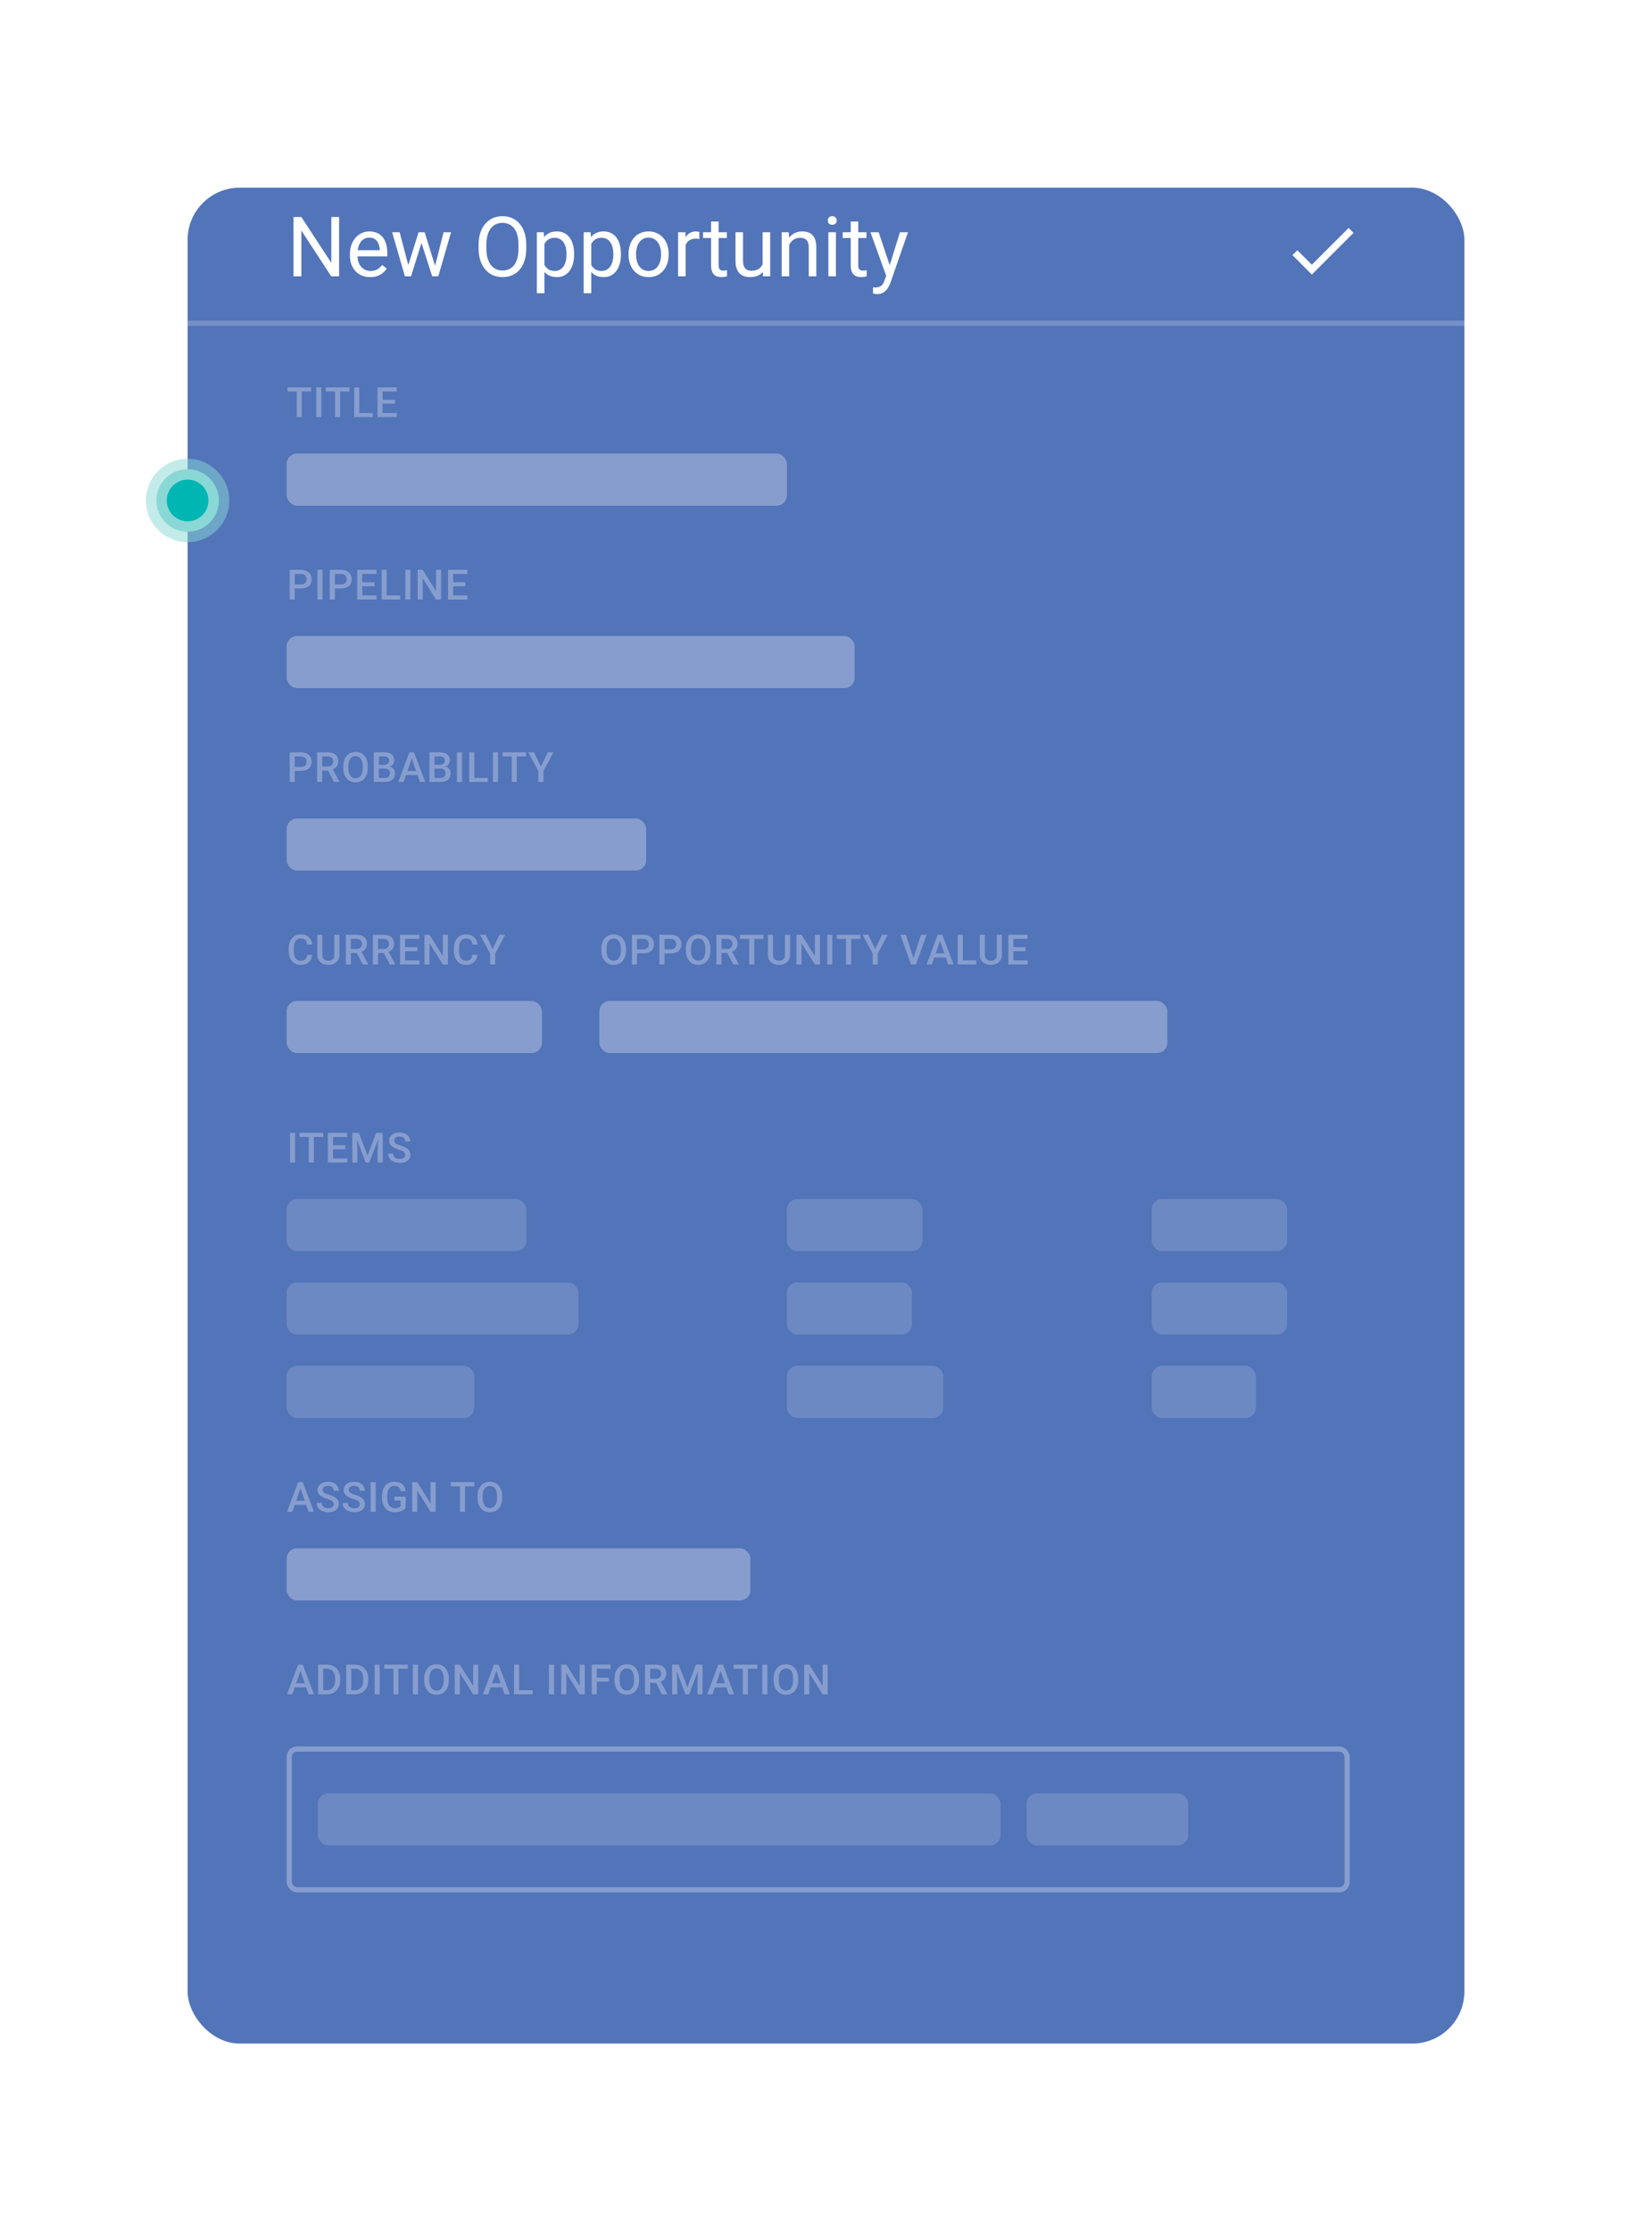 <svg width="317" height="428" viewBox="0 0 317 428" fill="none" xmlns="http://www.w3.org/2000/svg">
<g filter="url(#filter0_d_1408_168)">
<path d="M248 46C244.13 46 241 49.13 241 53C241 58.25 248 66 248 66C248 66 255 58.25 255 53C255 49.13 251.87 46 248 46ZM248 55.5C247.337 55.5 246.701 55.237 246.232 54.768C245.763 54.299 245.5 53.663 245.5 53C245.5 52.337 245.763 51.701 246.232 51.232C246.701 50.763 247.337 50.5 248 50.5C248.663 50.5 249.299 50.763 249.768 51.232C250.237 51.701 250.5 52.337 250.5 53C250.5 53.663 250.237 54.299 249.768 54.768C249.299 55.237 248.663 55.5 248 55.5Z" fill="#8493E7"/>
</g>
<g filter="url(#filter1_d_1408_168)">
<rect x="36" y="26" width="245" height="356" rx="10" fill="#5274B9"/>
</g>
<path d="M65.07 41.625V53H63.555L57.828 44.227V53H56.32V41.625H57.828L63.578 50.422V41.625H65.07ZM71.031 53.156C70.443 53.156 69.909 53.057 69.43 52.859C68.956 52.656 68.547 52.372 68.203 52.008C67.865 51.643 67.604 51.211 67.422 50.711C67.24 50.211 67.148 49.664 67.148 49.07V48.742C67.148 48.055 67.25 47.443 67.453 46.906C67.656 46.365 67.932 45.906 68.281 45.531C68.63 45.156 69.026 44.872 69.469 44.68C69.912 44.487 70.37 44.391 70.844 44.391C71.448 44.391 71.969 44.495 72.406 44.703C72.849 44.911 73.211 45.203 73.492 45.578C73.773 45.948 73.982 46.385 74.117 46.891C74.253 47.391 74.32 47.938 74.32 48.531V49.18H68.008V48H72.875V47.891C72.854 47.516 72.776 47.151 72.641 46.797C72.51 46.443 72.302 46.151 72.016 45.922C71.729 45.693 71.338 45.578 70.844 45.578C70.516 45.578 70.213 45.648 69.938 45.789C69.662 45.925 69.424 46.128 69.227 46.398C69.029 46.669 68.875 47 68.766 47.391C68.656 47.781 68.602 48.232 68.602 48.742V49.07C68.602 49.471 68.656 49.849 68.766 50.203C68.88 50.552 69.044 50.859 69.258 51.125C69.477 51.391 69.74 51.599 70.047 51.75C70.359 51.901 70.713 51.977 71.109 51.977C71.62 51.977 72.052 51.872 72.406 51.664C72.76 51.456 73.07 51.177 73.336 50.828L74.211 51.523C74.029 51.8 73.797 52.062 73.516 52.312C73.234 52.562 72.888 52.766 72.477 52.922C72.07 53.078 71.588 53.156 71.031 53.156ZM78.148 51.5L80.32 44.547H81.273L81.086 45.93L78.875 53H77.945L78.148 51.5ZM76.688 44.547L78.539 51.578L78.672 53H77.695L75.242 44.547H76.688ZM83.352 51.523L85.117 44.547H86.555L84.102 53H83.133L83.352 51.523ZM81.484 44.547L83.609 51.383L83.852 53H82.93L80.656 45.914L80.469 44.547H81.484ZM100.984 46.953V47.672C100.984 48.526 100.878 49.292 100.664 49.969C100.451 50.646 100.143 51.221 99.742 51.695C99.341 52.169 98.859 52.531 98.297 52.781C97.74 53.031 97.115 53.156 96.422 53.156C95.75 53.156 95.133 53.031 94.57 52.781C94.013 52.531 93.529 52.169 93.117 51.695C92.711 51.221 92.396 50.646 92.172 49.969C91.948 49.292 91.836 48.526 91.836 47.672V46.953C91.836 46.099 91.945 45.336 92.164 44.664C92.388 43.987 92.703 43.411 93.109 42.938C93.516 42.458 93.997 42.094 94.555 41.844C95.117 41.594 95.734 41.469 96.406 41.469C97.099 41.469 97.724 41.594 98.281 41.844C98.844 42.094 99.326 42.458 99.727 42.938C100.133 43.411 100.443 43.987 100.656 44.664C100.875 45.336 100.984 46.099 100.984 46.953ZM99.492 47.672V46.938C99.492 46.26 99.422 45.661 99.281 45.141C99.146 44.62 98.945 44.182 98.68 43.828C98.414 43.474 98.088 43.206 97.703 43.023C97.323 42.841 96.891 42.75 96.406 42.75C95.938 42.75 95.513 42.841 95.133 43.023C94.758 43.206 94.435 43.474 94.164 43.828C93.898 44.182 93.693 44.62 93.547 45.141C93.401 45.661 93.328 46.26 93.328 46.938V47.672C93.328 48.354 93.401 48.958 93.547 49.484C93.693 50.005 93.901 50.445 94.172 50.805C94.448 51.159 94.773 51.427 95.148 51.609C95.529 51.792 95.953 51.883 96.422 51.883C96.912 51.883 97.346 51.792 97.727 51.609C98.107 51.427 98.427 51.159 98.688 50.805C98.953 50.445 99.154 50.005 99.289 49.484C99.424 48.958 99.492 48.354 99.492 47.672ZM104.469 46.172V56.25H103.016V44.547H104.344L104.469 46.172ZM110.164 48.703V48.867C110.164 49.482 110.091 50.052 109.945 50.578C109.799 51.099 109.586 51.552 109.305 51.938C109.029 52.323 108.688 52.622 108.281 52.836C107.875 53.05 107.409 53.156 106.883 53.156C106.346 53.156 105.872 53.068 105.461 52.891C105.049 52.714 104.701 52.456 104.414 52.117C104.128 51.779 103.898 51.372 103.727 50.898C103.56 50.425 103.445 49.891 103.383 49.297V48.422C103.445 47.797 103.562 47.237 103.734 46.742C103.906 46.247 104.133 45.825 104.414 45.477C104.701 45.122 105.047 44.854 105.453 44.672C105.859 44.484 106.328 44.391 106.859 44.391C107.391 44.391 107.862 44.495 108.273 44.703C108.685 44.906 109.031 45.198 109.312 45.578C109.594 45.958 109.805 46.414 109.945 46.945C110.091 47.471 110.164 48.057 110.164 48.703ZM108.711 48.867V48.703C108.711 48.281 108.667 47.885 108.578 47.516C108.49 47.141 108.352 46.812 108.164 46.531C107.982 46.245 107.747 46.021 107.461 45.859C107.174 45.693 106.833 45.609 106.438 45.609C106.073 45.609 105.755 45.672 105.484 45.797C105.219 45.922 104.992 46.091 104.805 46.305C104.617 46.513 104.464 46.753 104.344 47.023C104.229 47.289 104.143 47.565 104.086 47.852V49.875C104.19 50.24 104.336 50.583 104.523 50.906C104.711 51.224 104.961 51.482 105.273 51.68C105.586 51.872 105.979 51.969 106.453 51.969C106.844 51.969 107.18 51.888 107.461 51.727C107.747 51.56 107.982 51.333 108.164 51.047C108.352 50.76 108.49 50.432 108.578 50.062C108.667 49.688 108.711 49.289 108.711 48.867ZM113.453 46.172V56.25H112V44.547H113.328L113.453 46.172ZM119.148 48.703V48.867C119.148 49.482 119.076 50.052 118.93 50.578C118.784 51.099 118.57 51.552 118.289 51.938C118.013 52.323 117.672 52.622 117.266 52.836C116.859 53.05 116.393 53.156 115.867 53.156C115.331 53.156 114.857 53.068 114.445 52.891C114.034 52.714 113.685 52.456 113.398 52.117C113.112 51.779 112.883 51.372 112.711 50.898C112.544 50.425 112.43 49.891 112.367 49.297V48.422C112.43 47.797 112.547 47.237 112.719 46.742C112.891 46.247 113.117 45.825 113.398 45.477C113.685 45.122 114.031 44.854 114.438 44.672C114.844 44.484 115.312 44.391 115.844 44.391C116.375 44.391 116.846 44.495 117.258 44.703C117.669 44.906 118.016 45.198 118.297 45.578C118.578 45.958 118.789 46.414 118.93 46.945C119.076 47.471 119.148 48.057 119.148 48.703ZM117.695 48.867V48.703C117.695 48.281 117.651 47.885 117.562 47.516C117.474 47.141 117.336 46.812 117.148 46.531C116.966 46.245 116.732 46.021 116.445 45.859C116.159 45.693 115.818 45.609 115.422 45.609C115.057 45.609 114.74 45.672 114.469 45.797C114.203 45.922 113.977 46.091 113.789 46.305C113.602 46.513 113.448 46.753 113.328 47.023C113.214 47.289 113.128 47.565 113.07 47.852V49.875C113.174 50.24 113.32 50.583 113.508 50.906C113.695 51.224 113.945 51.482 114.258 51.68C114.57 51.872 114.964 51.969 115.438 51.969C115.828 51.969 116.164 51.888 116.445 51.727C116.732 51.56 116.966 51.333 117.148 51.047C117.336 50.76 117.474 50.432 117.562 50.062C117.651 49.688 117.695 49.289 117.695 48.867ZM120.609 48.867V48.688C120.609 48.078 120.698 47.513 120.875 46.992C121.052 46.466 121.307 46.01 121.641 45.625C121.974 45.234 122.378 44.932 122.852 44.719C123.326 44.5 123.857 44.391 124.445 44.391C125.039 44.391 125.573 44.5 126.047 44.719C126.526 44.932 126.932 45.234 127.266 45.625C127.604 46.01 127.862 46.466 128.039 46.992C128.216 47.513 128.305 48.078 128.305 48.688V48.867C128.305 49.477 128.216 50.042 128.039 50.562C127.862 51.083 127.604 51.539 127.266 51.93C126.932 52.315 126.529 52.617 126.055 52.836C125.586 53.05 125.055 53.156 124.461 53.156C123.867 53.156 123.333 53.05 122.859 52.836C122.385 52.617 121.979 52.315 121.641 51.93C121.307 51.539 121.052 51.083 120.875 50.562C120.698 50.042 120.609 49.477 120.609 48.867ZM122.055 48.688V48.867C122.055 49.289 122.104 49.688 122.203 50.062C122.302 50.432 122.451 50.76 122.648 51.047C122.852 51.333 123.104 51.56 123.406 51.727C123.708 51.888 124.06 51.969 124.461 51.969C124.857 51.969 125.203 51.888 125.5 51.727C125.802 51.56 126.052 51.333 126.25 51.047C126.448 50.76 126.596 50.432 126.695 50.062C126.799 49.688 126.852 49.289 126.852 48.867V48.688C126.852 48.271 126.799 47.878 126.695 47.508C126.596 47.133 126.445 46.802 126.242 46.516C126.044 46.224 125.794 45.995 125.492 45.828C125.195 45.661 124.846 45.578 124.445 45.578C124.049 45.578 123.701 45.661 123.398 45.828C123.102 45.995 122.852 46.224 122.648 46.516C122.451 46.802 122.302 47.133 122.203 47.508C122.104 47.878 122.055 48.271 122.055 48.688ZM131.562 45.875V53H130.117V44.547H131.523L131.562 45.875ZM134.203 44.5L134.195 45.844C134.076 45.818 133.961 45.802 133.852 45.797C133.747 45.786 133.628 45.781 133.492 45.781C133.159 45.781 132.865 45.833 132.609 45.938C132.354 46.042 132.138 46.188 131.961 46.375C131.784 46.562 131.643 46.786 131.539 47.047C131.44 47.302 131.375 47.583 131.344 47.891L130.938 48.125C130.938 47.615 130.987 47.135 131.086 46.688C131.19 46.24 131.349 45.844 131.562 45.5C131.776 45.151 132.047 44.88 132.375 44.688C132.708 44.49 133.104 44.391 133.562 44.391C133.667 44.391 133.786 44.404 133.922 44.43C134.057 44.45 134.151 44.474 134.203 44.5ZM139.469 44.547V45.656H134.898V44.547H139.469ZM136.445 42.492H137.891V50.906C137.891 51.193 137.935 51.409 138.023 51.555C138.112 51.7 138.227 51.797 138.367 51.844C138.508 51.891 138.659 51.914 138.82 51.914C138.94 51.914 139.065 51.904 139.195 51.883C139.331 51.857 139.432 51.836 139.5 51.82L139.508 53C139.393 53.036 139.242 53.07 139.055 53.102C138.872 53.138 138.651 53.156 138.391 53.156C138.036 53.156 137.711 53.086 137.414 52.945C137.117 52.805 136.88 52.57 136.703 52.242C136.531 51.909 136.445 51.461 136.445 50.898V42.492ZM146.336 51.047V44.547H147.789V53H146.406L146.336 51.047ZM146.609 49.266L147.211 49.25C147.211 49.812 147.151 50.333 147.031 50.812C146.917 51.286 146.729 51.698 146.469 52.047C146.208 52.396 145.867 52.669 145.445 52.867C145.023 53.06 144.51 53.156 143.906 53.156C143.495 53.156 143.117 53.096 142.773 52.977C142.435 52.857 142.143 52.672 141.898 52.422C141.654 52.172 141.464 51.846 141.328 51.445C141.198 51.044 141.133 50.562 141.133 50V44.547H142.578V50.016C142.578 50.396 142.62 50.711 142.703 50.961C142.792 51.206 142.909 51.401 143.055 51.547C143.206 51.688 143.372 51.786 143.555 51.844C143.742 51.901 143.935 51.93 144.133 51.93C144.747 51.93 145.234 51.812 145.594 51.578C145.953 51.339 146.211 51.018 146.367 50.617C146.529 50.211 146.609 49.76 146.609 49.266ZM151.438 46.352V53H149.992V44.547H151.359L151.438 46.352ZM151.094 48.453L150.492 48.43C150.497 47.852 150.583 47.318 150.75 46.828C150.917 46.333 151.151 45.904 151.453 45.539C151.755 45.175 152.115 44.893 152.531 44.695C152.953 44.492 153.419 44.391 153.93 44.391C154.346 44.391 154.721 44.448 155.055 44.562C155.388 44.672 155.672 44.849 155.906 45.094C156.146 45.339 156.328 45.656 156.453 46.047C156.578 46.432 156.641 46.904 156.641 47.461V53H155.188V47.445C155.188 47.003 155.122 46.648 154.992 46.383C154.862 46.112 154.672 45.917 154.422 45.797C154.172 45.672 153.865 45.609 153.5 45.609C153.141 45.609 152.812 45.685 152.516 45.836C152.224 45.987 151.971 46.195 151.758 46.461C151.549 46.727 151.385 47.031 151.266 47.375C151.151 47.714 151.094 48.073 151.094 48.453ZM160.406 44.547V53H158.953V44.547H160.406ZM158.844 42.305C158.844 42.07 158.914 41.872 159.055 41.711C159.201 41.55 159.414 41.469 159.695 41.469C159.971 41.469 160.182 41.55 160.328 41.711C160.479 41.872 160.555 42.07 160.555 42.305C160.555 42.529 160.479 42.721 160.328 42.883C160.182 43.039 159.971 43.117 159.695 43.117C159.414 43.117 159.201 43.039 159.055 42.883C158.914 42.721 158.844 42.529 158.844 42.305ZM166.266 44.547V45.656H161.695V44.547H166.266ZM163.242 42.492H164.688V50.906C164.688 51.193 164.732 51.409 164.82 51.555C164.909 51.7 165.023 51.797 165.164 51.844C165.305 51.891 165.456 51.914 165.617 51.914C165.737 51.914 165.862 51.904 165.992 51.883C166.128 51.857 166.229 51.836 166.297 51.82L166.305 53C166.19 53.036 166.039 53.07 165.852 53.102C165.669 53.138 165.448 53.156 165.188 53.156C164.833 53.156 164.508 53.086 164.211 52.945C163.914 52.805 163.677 52.57 163.5 52.242C163.328 51.909 163.242 51.461 163.242 50.898V42.492ZM170.336 52.125L172.688 44.547H174.234L170.844 54.305C170.766 54.513 170.661 54.737 170.531 54.977C170.406 55.221 170.245 55.453 170.047 55.672C169.849 55.891 169.609 56.068 169.328 56.203C169.052 56.344 168.721 56.414 168.336 56.414C168.221 56.414 168.076 56.398 167.898 56.367C167.721 56.336 167.596 56.31 167.523 56.289L167.516 55.117C167.557 55.122 167.622 55.128 167.711 55.133C167.805 55.143 167.87 55.148 167.906 55.148C168.234 55.148 168.513 55.104 168.742 55.016C168.971 54.932 169.164 54.789 169.32 54.586C169.482 54.388 169.62 54.115 169.734 53.766L170.336 52.125ZM168.609 44.547L170.805 51.109L171.18 52.633L170.141 53.164L167.031 44.547H168.609Z" fill="white"/>
<path d="M36 62L281 62" stroke="white" stroke-opacity="0.2"/>
<path d="M57.918 74.312V80H56.945V74.312H57.918ZM59.703 74.312V75.094H55.176V74.312H59.703ZM61.66 74.312V80H60.679V74.312H61.66ZM65.261 74.312V80H64.289V74.312H65.261ZM67.047 74.312V75.094H62.519V74.312H67.047ZM71.519 79.223V80H68.664V79.223H71.519ZM68.937 74.312V80H67.957V74.312H68.937ZM76.159 79.223V80H73.14V79.223H76.159ZM73.417 74.312V80H72.437V74.312H73.417ZM75.765 76.688V77.453H73.14V76.688H75.765ZM76.14 74.312V75.094H73.14V74.312H76.14Z" fill="white" fill-opacity="0.3"/>
<rect x="55" y="87" width="96" height="10" rx="2" fill="white" fill-opacity="0.3"/>
<path d="M57.738 112.879H56.258V112.102H57.738C57.996 112.102 58.204 112.06 58.363 111.977C58.522 111.893 58.638 111.779 58.711 111.633C58.786 111.484 58.824 111.315 58.824 111.125C58.824 110.945 58.786 110.777 58.711 110.621C58.638 110.462 58.522 110.335 58.363 110.238C58.204 110.142 57.996 110.094 57.738 110.094H56.559V115H55.578V109.312H57.738C58.178 109.312 58.552 109.391 58.859 109.547C59.169 109.701 59.405 109.914 59.566 110.188C59.728 110.458 59.809 110.768 59.809 111.117C59.809 111.484 59.728 111.799 59.566 112.062C59.405 112.326 59.169 112.527 58.859 112.668C58.552 112.809 58.178 112.879 57.738 112.879ZM61.894 109.312V115H60.914V109.312H61.894ZM65.433 112.879H63.953V112.102H65.433C65.691 112.102 65.899 112.06 66.058 111.977C66.217 111.893 66.333 111.779 66.406 111.633C66.481 111.484 66.519 111.315 66.519 111.125C66.519 110.945 66.481 110.777 66.406 110.621C66.333 110.462 66.217 110.335 66.058 110.238C65.899 110.142 65.691 110.094 65.433 110.094H64.254V115H63.273V109.312H65.433C65.873 109.312 66.247 109.391 66.554 109.547C66.864 109.701 67.1 109.914 67.261 110.188C67.423 110.458 67.504 110.768 67.504 111.117C67.504 111.484 67.423 111.799 67.261 112.062C67.1 112.326 66.864 112.527 66.554 112.668C66.247 112.809 65.873 112.879 65.433 112.879ZM72.265 114.223V115H69.246V114.223H72.265ZM69.523 109.312V115H68.543V109.312H69.523ZM71.871 111.688V112.453H69.246V111.688H71.871ZM72.246 109.312V110.094H69.246V109.312H72.246ZM76.788 114.223V115H73.933V114.223H76.788ZM74.206 109.312V115H73.226V109.312H74.206ZM78.753 109.312V115H77.773V109.312H78.753ZM84.644 109.312V115H83.663L81.112 110.926V115H80.132V109.312H81.112L83.671 113.395V109.312H84.644ZM89.694 114.223V115H86.675V114.223H89.694ZM86.952 109.312V115H85.972V109.312H86.952ZM89.3 111.688V112.453H86.675V111.688H89.3ZM89.675 109.312V110.094H86.675V109.312H89.675Z" fill="white" fill-opacity="0.3"/>
<rect x="55" y="122" width="109" height="10" rx="2" fill="white" fill-opacity="0.3"/>
<path d="M57.738 147.879H56.258V147.102H57.738C57.996 147.102 58.204 147.06 58.363 146.977C58.522 146.893 58.638 146.779 58.711 146.633C58.786 146.484 58.824 146.315 58.824 146.125C58.824 145.945 58.786 145.777 58.711 145.621C58.638 145.462 58.522 145.335 58.363 145.238C58.204 145.142 57.996 145.094 57.738 145.094H56.559V150H55.578V144.312H57.738C58.178 144.312 58.552 144.391 58.859 144.547C59.169 144.701 59.405 144.914 59.566 145.188C59.728 145.458 59.809 145.768 59.809 146.117C59.809 146.484 59.728 146.799 59.566 147.062C59.405 147.326 59.169 147.527 58.859 147.668C58.552 147.809 58.178 147.879 57.738 147.879ZM60.847 144.312H62.859C63.291 144.312 63.66 144.378 63.965 144.508C64.269 144.638 64.502 144.831 64.664 145.086C64.828 145.339 64.91 145.651 64.91 146.023C64.91 146.307 64.858 146.557 64.754 146.773C64.65 146.99 64.502 147.172 64.312 147.32C64.122 147.466 63.896 147.579 63.633 147.66L63.336 147.805H61.527L61.519 147.027H62.875C63.109 147.027 63.304 146.986 63.461 146.902C63.617 146.819 63.734 146.706 63.812 146.562C63.893 146.417 63.933 146.253 63.933 146.07C63.933 145.872 63.894 145.701 63.816 145.555C63.741 145.406 63.623 145.293 63.465 145.215C63.306 145.134 63.104 145.094 62.859 145.094H61.828V150H60.847V144.312ZM64.094 150L62.758 147.445L63.785 147.441L65.141 149.949V150H64.094ZM70.582 147V147.312C70.582 147.742 70.526 148.128 70.414 148.469C70.302 148.81 70.142 149.1 69.933 149.34C69.728 149.579 69.48 149.763 69.191 149.891C68.902 150.016 68.582 150.078 68.23 150.078C67.881 150.078 67.562 150.016 67.273 149.891C66.987 149.763 66.738 149.579 66.527 149.34C66.316 149.1 66.152 148.81 66.035 148.469C65.92 148.128 65.863 147.742 65.863 147.312V147C65.863 146.57 65.92 146.186 66.035 145.848C66.149 145.507 66.311 145.216 66.519 144.977C66.73 144.734 66.979 144.551 67.265 144.426C67.554 144.298 67.873 144.234 68.222 144.234C68.574 144.234 68.894 144.298 69.183 144.426C69.472 144.551 69.721 144.734 69.929 144.977C70.138 145.216 70.298 145.507 70.41 145.848C70.524 146.186 70.582 146.57 70.582 147ZM69.601 147.312V146.992C69.601 146.674 69.57 146.395 69.507 146.152C69.448 145.908 69.358 145.703 69.238 145.539C69.121 145.372 68.976 145.247 68.804 145.164C68.632 145.078 68.439 145.035 68.222 145.035C68.006 145.035 67.814 145.078 67.644 145.164C67.475 145.247 67.33 145.372 67.211 145.539C67.093 145.703 67.004 145.908 66.941 146.152C66.879 146.395 66.847 146.674 66.847 146.992V147.312C66.847 147.63 66.879 147.911 66.941 148.156C67.004 148.401 67.095 148.608 67.215 148.777C67.337 148.944 67.483 149.07 67.652 149.156C67.821 149.24 68.014 149.281 68.23 149.281C68.449 149.281 68.643 149.24 68.812 149.156C68.981 149.07 69.125 148.944 69.242 148.777C69.359 148.608 69.448 148.401 69.507 148.156C69.57 147.911 69.601 147.63 69.601 147.312ZM73.855 147.43H72.406L72.398 146.715H73.664C73.877 146.715 74.058 146.684 74.207 146.621C74.358 146.556 74.472 146.464 74.55 146.344C74.628 146.221 74.668 146.074 74.668 145.902C74.668 145.712 74.631 145.557 74.558 145.438C74.485 145.318 74.373 145.23 74.222 145.176C74.074 145.121 73.884 145.094 73.652 145.094H72.703V150H71.722V144.312H73.652C73.964 144.312 74.243 144.342 74.488 144.402C74.735 144.462 74.945 144.556 75.117 144.684C75.291 144.809 75.423 144.967 75.511 145.16C75.602 145.353 75.648 145.582 75.648 145.848C75.648 146.082 75.592 146.297 75.48 146.492C75.368 146.685 75.203 146.842 74.984 146.965C74.765 147.087 74.493 147.16 74.168 147.184L73.855 147.43ZM73.812 150H72.097L72.539 149.223H73.812C74.033 149.223 74.218 149.186 74.367 149.113C74.515 149.038 74.626 148.935 74.699 148.805C74.774 148.672 74.812 148.517 74.812 148.34C74.812 148.155 74.779 147.995 74.714 147.859C74.649 147.721 74.546 147.616 74.406 147.543C74.265 147.467 74.082 147.43 73.855 147.43H72.753L72.761 146.715H74.195L74.418 146.984C74.73 146.995 74.987 147.064 75.187 147.191C75.39 147.319 75.541 147.484 75.64 147.688C75.739 147.891 75.789 148.109 75.789 148.344C75.789 148.706 75.709 149.009 75.55 149.254C75.394 149.499 75.169 149.685 74.874 149.812C74.58 149.938 74.226 150 73.812 150ZM79.152 145.07L77.453 150H76.425L78.566 144.312H79.222L79.152 145.07ZM80.574 150L78.871 145.07L78.796 144.312H79.456L81.605 150H80.574ZM80.492 147.891V148.668H77.398V147.891H80.492ZM84.534 147.43H83.085L83.077 146.715H84.343C84.556 146.715 84.737 146.684 84.886 146.621C85.037 146.556 85.152 146.464 85.23 146.344C85.308 146.221 85.347 146.074 85.347 145.902C85.347 145.712 85.31 145.557 85.237 145.438C85.165 145.318 85.053 145.23 84.902 145.176C84.753 145.121 84.563 145.094 84.331 145.094H83.382V150H82.402V144.312H84.331C84.644 144.312 84.922 144.342 85.167 144.402C85.415 144.462 85.624 144.556 85.796 144.684C85.971 144.809 86.102 144.967 86.191 145.16C86.282 145.353 86.327 145.582 86.327 145.848C86.327 146.082 86.271 146.297 86.159 146.492C86.047 146.685 85.882 146.842 85.663 146.965C85.445 147.087 85.172 147.16 84.847 147.184L84.534 147.43ZM84.491 150H82.777L83.218 149.223H84.491C84.713 149.223 84.898 149.186 85.046 149.113C85.195 149.038 85.305 148.935 85.378 148.805C85.454 148.672 85.491 148.517 85.491 148.34C85.491 148.155 85.459 147.995 85.394 147.859C85.329 147.721 85.226 147.616 85.085 147.543C84.945 147.467 84.761 147.43 84.534 147.43H83.433L83.441 146.715H84.874L85.097 146.984C85.409 146.995 85.666 147.064 85.866 147.191C86.07 147.319 86.221 147.484 86.32 147.688C86.418 147.891 86.468 148.109 86.468 148.344C86.468 148.706 86.388 149.009 86.23 149.254C86.073 149.499 85.848 149.685 85.554 149.812C85.26 149.938 84.906 150 84.491 150ZM88.663 144.312V150H87.683V144.312H88.663ZM93.604 149.223V150H90.749V149.223H93.604ZM91.022 144.312V150H90.042V144.312H91.022ZM95.569 144.312V150H94.589V144.312H95.569ZM99.171 144.312V150H98.198V144.312H99.171ZM100.956 144.312V145.094H96.428V144.312H100.956ZM102.471 144.312L103.791 147.027L105.112 144.312H106.198L104.284 147.906V150H103.295V147.906L101.381 144.312H102.471Z" fill="white" fill-opacity="0.3"/>
<rect x="55" y="157" width="69" height="10" rx="2" fill="white" fill-opacity="0.3"/>
<path d="M57.793 285.07L56.094 290H55.066L57.207 284.312H57.863L57.793 285.07ZM59.215 290L57.512 285.07L57.438 284.312H58.098L60.246 290H59.215ZM59.133 287.891V288.668H56.039V287.891H59.133ZM64.035 288.535C64.035 288.418 64.017 288.314 63.98 288.223C63.947 288.132 63.885 288.048 63.797 287.973C63.708 287.897 63.583 287.824 63.422 287.754C63.263 287.681 63.06 287.607 62.812 287.531C62.541 287.448 62.291 287.355 62.062 287.254C61.836 287.15 61.638 287.03 61.469 286.895C61.299 286.757 61.168 286.599 61.074 286.422C60.98 286.242 60.933 286.035 60.933 285.801C60.933 285.569 60.982 285.358 61.078 285.168C61.177 284.978 61.316 284.814 61.496 284.676C61.678 284.535 61.893 284.427 62.141 284.352C62.388 284.273 62.661 284.234 62.961 284.234C63.383 284.234 63.746 284.312 64.051 284.469C64.358 284.625 64.594 284.835 64.758 285.098C64.924 285.361 65.008 285.651 65.008 285.969H64.035C64.035 285.781 63.995 285.616 63.914 285.473C63.836 285.327 63.716 285.212 63.554 285.129C63.396 285.046 63.194 285.004 62.949 285.004C62.717 285.004 62.525 285.039 62.371 285.109C62.217 285.18 62.103 285.275 62.027 285.395C61.952 285.514 61.914 285.65 61.914 285.801C61.914 285.908 61.939 286.005 61.988 286.094C62.038 286.18 62.113 286.26 62.215 286.336C62.316 286.409 62.444 286.478 62.597 286.543C62.751 286.608 62.932 286.671 63.141 286.73C63.456 286.824 63.73 286.928 63.965 287.043C64.199 287.155 64.394 287.283 64.551 287.426C64.707 287.569 64.824 287.732 64.902 287.914C64.98 288.094 65.019 288.298 65.019 288.527C65.019 288.767 64.971 288.983 64.875 289.176C64.778 289.366 64.641 289.529 64.461 289.664C64.284 289.797 64.07 289.9 63.82 289.973C63.573 290.043 63.297 290.078 62.992 290.078C62.719 290.078 62.449 290.042 62.183 289.969C61.92 289.896 61.681 289.785 61.465 289.637C61.248 289.486 61.077 289.298 60.949 289.074C60.822 288.848 60.758 288.583 60.758 288.281H61.738C61.738 288.466 61.769 288.624 61.832 288.754C61.897 288.884 61.987 288.991 62.101 289.074C62.216 289.155 62.349 289.215 62.5 289.254C62.654 289.293 62.818 289.312 62.992 289.312C63.221 289.312 63.413 289.28 63.566 289.215C63.722 289.15 63.84 289.059 63.918 288.941C63.996 288.824 64.035 288.689 64.035 288.535ZM69.039 288.535C69.039 288.418 69.02 288.314 68.984 288.223C68.95 288.132 68.889 288.048 68.8 287.973C68.712 287.897 68.587 287.824 68.425 287.754C68.267 287.681 68.064 287.607 67.816 287.531C67.545 287.448 67.295 287.355 67.066 287.254C66.84 287.15 66.642 287.03 66.472 286.895C66.303 286.757 66.172 286.599 66.078 286.422C65.984 286.242 65.937 286.035 65.937 285.801C65.937 285.569 65.985 285.358 66.082 285.168C66.181 284.978 66.32 284.814 66.5 284.676C66.682 284.535 66.897 284.427 67.144 284.352C67.392 284.273 67.665 284.234 67.965 284.234C68.386 284.234 68.75 284.312 69.054 284.469C69.362 284.625 69.597 284.835 69.761 285.098C69.928 285.361 70.011 285.651 70.011 285.969H69.039C69.039 285.781 68.998 285.616 68.918 285.473C68.84 285.327 68.72 285.212 68.558 285.129C68.399 285.046 68.198 285.004 67.953 285.004C67.721 285.004 67.528 285.039 67.375 285.109C67.221 285.18 67.106 285.275 67.031 285.395C66.955 285.514 66.918 285.65 66.918 285.801C66.918 285.908 66.942 286.005 66.992 286.094C67.041 286.18 67.117 286.26 67.218 286.336C67.32 286.409 67.448 286.478 67.601 286.543C67.755 286.608 67.936 286.671 68.144 286.73C68.459 286.824 68.734 286.928 68.968 287.043C69.203 287.155 69.398 287.283 69.554 287.426C69.711 287.569 69.828 287.732 69.906 287.914C69.984 288.094 70.023 288.298 70.023 288.527C70.023 288.767 69.975 288.983 69.879 289.176C69.782 289.366 69.644 289.529 69.465 289.664C69.287 289.797 69.074 289.9 68.824 289.973C68.576 290.043 68.3 290.078 67.996 290.078C67.722 290.078 67.453 290.042 67.187 289.969C66.924 289.896 66.685 289.785 66.468 289.637C66.252 289.486 66.08 289.298 65.953 289.074C65.825 288.848 65.761 288.583 65.761 288.281H66.742C66.742 288.466 66.773 288.624 66.836 288.754C66.901 288.884 66.991 288.991 67.105 289.074C67.22 289.155 67.353 289.215 67.504 289.254C67.657 289.293 67.821 289.312 67.996 289.312C68.225 289.312 68.416 289.28 68.57 289.215C68.726 289.15 68.843 289.059 68.922 288.941C69 288.824 69.039 288.689 69.039 288.535ZM72.097 284.312V290H71.117V284.312H72.097ZM77.843 287.094V289.266C77.762 289.372 77.636 289.49 77.464 289.617C77.295 289.742 77.07 289.85 76.788 289.941C76.507 290.033 76.157 290.078 75.738 290.078C75.381 290.078 75.054 290.018 74.757 289.898C74.46 289.776 74.204 289.598 73.988 289.363C73.774 289.129 73.609 288.844 73.492 288.508C73.374 288.169 73.316 287.784 73.316 287.352V286.957C73.316 286.527 73.369 286.145 73.476 285.809C73.585 285.47 73.742 285.184 73.945 284.949C74.148 284.715 74.393 284.538 74.679 284.418C74.968 284.296 75.295 284.234 75.659 284.234C76.126 284.234 76.511 284.312 76.816 284.469C77.123 284.622 77.36 284.836 77.527 285.109C77.693 285.383 77.799 285.695 77.843 286.047H76.882C76.851 285.849 76.79 285.672 76.699 285.516C76.61 285.359 76.482 285.237 76.316 285.148C76.152 285.057 75.938 285.012 75.675 285.012C75.449 285.012 75.249 285.055 75.078 285.141C74.906 285.227 74.762 285.353 74.648 285.52C74.536 285.686 74.451 285.889 74.394 286.129C74.337 286.368 74.308 286.642 74.308 286.949V287.352C74.308 287.664 74.341 287.941 74.406 288.184C74.473 288.426 74.57 288.63 74.695 288.797C74.822 288.964 74.977 289.09 75.159 289.176C75.342 289.259 75.548 289.301 75.777 289.301C76.001 289.301 76.184 289.283 76.328 289.246C76.471 289.207 76.584 289.161 76.667 289.109C76.753 289.055 76.82 289.003 76.867 288.953V287.824H75.683V287.094H77.843ZM83.601 284.312V290H82.62L80.07 285.926V290H79.089V284.312H80.07L82.628 288.395V284.312H83.601ZM89.233 284.312V290H88.261V284.312H89.233ZM91.018 284.312V285.094H86.491V284.312H91.018ZM96.354 287V287.312C96.354 287.742 96.298 288.128 96.186 288.469C96.074 288.81 95.914 289.1 95.706 289.34C95.5 289.579 95.253 289.763 94.964 289.891C94.674 290.016 94.354 290.078 94.003 290.078C93.654 290.078 93.335 290.016 93.046 289.891C92.759 289.763 92.51 289.579 92.299 289.34C92.089 289.1 91.924 288.81 91.807 288.469C91.693 288.128 91.635 287.742 91.635 287.312V287C91.635 286.57 91.693 286.186 91.807 285.848C91.922 285.507 92.083 285.216 92.292 284.977C92.503 284.734 92.751 284.551 93.038 284.426C93.327 284.298 93.646 284.234 93.995 284.234C94.346 284.234 94.667 284.298 94.956 284.426C95.245 284.551 95.493 284.734 95.702 284.977C95.91 285.216 96.07 285.507 96.182 285.848C96.297 286.186 96.354 286.57 96.354 287ZM95.374 287.312V286.992C95.374 286.674 95.343 286.395 95.28 286.152C95.22 285.908 95.13 285.703 95.01 285.539C94.893 285.372 94.749 285.247 94.577 285.164C94.405 285.078 94.211 285.035 93.995 285.035C93.779 285.035 93.586 285.078 93.417 285.164C93.247 285.247 93.103 285.372 92.983 285.539C92.866 285.703 92.776 285.908 92.714 286.152C92.651 286.395 92.62 286.674 92.62 286.992V287.312C92.62 287.63 92.651 287.911 92.714 288.156C92.776 288.401 92.867 288.608 92.987 288.777C93.109 288.944 93.255 289.07 93.424 289.156C93.594 289.24 93.787 289.281 94.003 289.281C94.221 289.281 94.415 289.24 94.585 289.156C94.754 289.07 94.897 288.944 95.014 288.777C95.132 288.608 95.22 288.401 95.28 288.156C95.343 287.911 95.374 287.63 95.374 287.312Z" fill="white" fill-opacity="0.3"/>
<rect x="55" y="297" width="89" height="10" rx="2" fill="white" fill-opacity="0.3"/>
<path d="M58.938 183.148H59.914C59.883 183.521 59.779 183.853 59.602 184.145C59.425 184.434 59.176 184.661 58.855 184.828C58.535 184.995 58.146 185.078 57.688 185.078C57.336 185.078 57.02 185.016 56.738 184.891C56.457 184.763 56.216 184.583 56.016 184.352C55.815 184.117 55.661 183.835 55.555 183.504C55.45 183.173 55.398 182.803 55.398 182.395V181.922C55.398 181.513 55.452 181.143 55.559 180.812C55.668 180.482 55.824 180.199 56.027 179.965C56.23 179.728 56.474 179.547 56.758 179.422C57.044 179.297 57.366 179.234 57.723 179.234C58.176 179.234 58.559 179.318 58.871 179.484C59.184 179.651 59.426 179.882 59.598 180.176C59.772 180.47 59.879 180.807 59.918 181.188H58.941C58.915 180.943 58.858 180.733 58.77 180.559C58.684 180.384 58.556 180.251 58.387 180.16C58.217 180.066 57.996 180.02 57.723 180.02C57.499 180.02 57.303 180.061 57.137 180.145C56.97 180.228 56.831 180.35 56.719 180.512C56.607 180.673 56.522 180.872 56.465 181.109C56.41 181.344 56.383 181.612 56.383 181.914V182.395C56.383 182.681 56.408 182.941 56.457 183.176C56.509 183.408 56.587 183.607 56.691 183.773C56.798 183.94 56.934 184.069 57.098 184.16C57.262 184.251 57.458 184.297 57.688 184.297C57.966 184.297 58.191 184.253 58.363 184.164C58.538 184.076 58.669 183.947 58.758 183.777C58.849 183.605 58.909 183.396 58.938 183.148ZM64.156 179.312H65.133V183.113C65.133 183.546 65.039 183.908 64.851 184.199C64.664 184.491 64.409 184.711 64.086 184.859C63.766 185.005 63.407 185.078 63.012 185.078C62.603 185.078 62.238 185.005 61.918 184.859C61.597 184.711 61.345 184.491 61.16 184.199C60.978 183.908 60.887 183.546 60.887 183.113V179.312H61.863V183.113C61.863 183.387 61.91 183.612 62.004 183.789C62.097 183.964 62.23 184.092 62.402 184.176C62.574 184.259 62.777 184.301 63.012 184.301C63.246 184.301 63.448 184.259 63.617 184.176C63.789 184.092 63.922 183.964 64.016 183.789C64.109 183.612 64.156 183.387 64.156 183.113V179.312ZM66.359 179.312H68.371C68.803 179.312 69.172 179.378 69.476 179.508C69.781 179.638 70.014 179.831 70.175 180.086C70.34 180.339 70.422 180.651 70.422 181.023C70.422 181.307 70.37 181.557 70.265 181.773C70.161 181.99 70.014 182.172 69.824 182.32C69.634 182.466 69.407 182.579 69.144 182.66L68.847 182.805H67.039L67.031 182.027H68.386C68.621 182.027 68.816 181.986 68.972 181.902C69.129 181.819 69.246 181.706 69.324 181.562C69.405 181.417 69.445 181.253 69.445 181.07C69.445 180.872 69.406 180.701 69.328 180.555C69.252 180.406 69.135 180.293 68.976 180.215C68.817 180.134 68.616 180.094 68.371 180.094H67.34V185H66.359V179.312ZM69.605 185L68.269 182.445L69.297 182.441L70.652 184.949V185H69.605ZM71.558 179.312H73.57C74.002 179.312 74.371 179.378 74.675 179.508C74.98 179.638 75.213 179.831 75.374 180.086C75.539 180.339 75.621 180.651 75.621 181.023C75.621 181.307 75.569 181.557 75.464 181.773C75.36 181.99 75.213 182.172 75.023 182.32C74.833 182.466 74.606 182.579 74.343 182.66L74.046 182.805H72.238L72.23 182.027H73.585C73.82 182.027 74.015 181.986 74.171 181.902C74.328 181.819 74.445 181.706 74.523 181.562C74.604 181.417 74.644 181.253 74.644 181.07C74.644 180.872 74.605 180.701 74.527 180.555C74.451 180.406 74.334 180.293 74.175 180.215C74.016 180.134 73.815 180.094 73.57 180.094H72.539V185H71.558V179.312ZM74.804 185L73.468 182.445L74.496 182.441L75.851 184.949V185H74.804ZM80.48 184.223V185H77.46V184.223H80.48ZM77.738 179.312V185H76.757V179.312H77.738ZM80.085 181.688V182.453H77.46V181.688H80.085ZM80.46 179.312V180.094H77.46V179.312H80.46ZM85.952 179.312V185H84.972L82.421 180.926V185H81.441V179.312H82.421L84.98 183.395V179.312H85.952ZM90.64 183.148H91.616C91.585 183.521 91.481 183.853 91.304 184.145C91.127 184.434 90.878 184.661 90.558 184.828C90.237 184.995 89.848 185.078 89.39 185.078C89.038 185.078 88.722 185.016 88.441 184.891C88.159 184.763 87.918 184.583 87.718 184.352C87.517 184.117 87.364 183.835 87.257 183.504C87.153 183.173 87.101 182.803 87.101 182.395V181.922C87.101 181.513 87.154 181.143 87.261 180.812C87.37 180.482 87.526 180.199 87.73 179.965C87.933 179.728 88.176 179.547 88.46 179.422C88.746 179.297 89.068 179.234 89.425 179.234C89.878 179.234 90.261 179.318 90.573 179.484C90.886 179.651 91.128 179.882 91.3 180.176C91.474 180.47 91.581 180.807 91.62 181.188H90.644C90.618 180.943 90.56 180.733 90.472 180.559C90.386 180.384 90.258 180.251 90.089 180.16C89.92 180.066 89.698 180.02 89.425 180.02C89.201 180.02 89.006 180.061 88.839 180.145C88.672 180.228 88.533 180.35 88.421 180.512C88.309 180.673 88.224 180.872 88.167 181.109C88.112 181.344 88.085 181.612 88.085 181.914V182.395C88.085 182.681 88.11 182.941 88.159 183.176C88.211 183.408 88.289 183.607 88.394 183.773C88.5 183.94 88.636 184.069 88.8 184.16C88.964 184.251 89.16 184.297 89.39 184.297C89.668 184.297 89.894 184.253 90.066 184.164C90.24 184.076 90.371 183.947 90.46 183.777C90.551 183.605 90.611 183.396 90.64 183.148ZM93.21 179.312L94.53 182.027L95.85 179.312H96.936L95.022 182.906V185H94.034V182.906L92.12 179.312H93.21Z" fill="white" fill-opacity="0.3"/>
<path d="M120.113 182V182.312C120.113 182.742 120.057 183.128 119.945 183.469C119.833 183.81 119.673 184.1 119.465 184.34C119.259 184.579 119.012 184.763 118.723 184.891C118.434 185.016 118.113 185.078 117.762 185.078C117.413 185.078 117.094 185.016 116.805 184.891C116.518 184.763 116.27 184.579 116.059 184.34C115.848 184.1 115.684 183.81 115.566 183.469C115.452 183.128 115.395 182.742 115.395 182.312V182C115.395 181.57 115.452 181.186 115.566 180.848C115.681 180.507 115.842 180.216 116.051 179.977C116.262 179.734 116.51 179.551 116.797 179.426C117.086 179.298 117.405 179.234 117.754 179.234C118.105 179.234 118.426 179.298 118.715 179.426C119.004 179.551 119.253 179.734 119.461 179.977C119.669 180.216 119.829 180.507 119.941 180.848C120.056 181.186 120.113 181.57 120.113 182ZM119.133 182.312V181.992C119.133 181.674 119.102 181.395 119.039 181.152C118.979 180.908 118.889 180.703 118.77 180.539C118.652 180.372 118.508 180.247 118.336 180.164C118.164 180.078 117.97 180.035 117.754 180.035C117.538 180.035 117.345 180.078 117.176 180.164C117.007 180.247 116.862 180.372 116.742 180.539C116.625 180.703 116.535 180.908 116.473 181.152C116.41 181.395 116.379 181.674 116.379 181.992V182.312C116.379 182.63 116.41 182.911 116.473 183.156C116.535 183.401 116.626 183.608 116.746 183.777C116.868 183.944 117.014 184.07 117.184 184.156C117.353 184.24 117.546 184.281 117.762 184.281C117.98 184.281 118.174 184.24 118.344 184.156C118.513 184.07 118.656 183.944 118.773 183.777C118.891 183.608 118.979 183.401 119.039 183.156C119.102 182.911 119.133 182.63 119.133 182.312ZM123.414 182.879H121.933V182.102H123.414C123.672 182.102 123.88 182.06 124.039 181.977C124.198 181.893 124.314 181.779 124.387 181.633C124.462 181.484 124.5 181.315 124.5 181.125C124.5 180.945 124.462 180.777 124.387 180.621C124.314 180.462 124.198 180.335 124.039 180.238C123.88 180.142 123.672 180.094 123.414 180.094H122.234V185H121.254V179.312H123.414C123.854 179.312 124.228 179.391 124.535 179.547C124.845 179.701 125.081 179.914 125.242 180.188C125.403 180.458 125.484 180.768 125.484 181.117C125.484 181.484 125.403 181.799 125.242 182.062C125.081 182.326 124.845 182.527 124.535 182.668C124.228 182.809 123.854 182.879 123.414 182.879ZM128.683 182.879H127.203V182.102H128.683C128.941 182.102 129.149 182.06 129.308 181.977C129.467 181.893 129.583 181.779 129.656 181.633C129.731 181.484 129.769 181.315 129.769 181.125C129.769 180.945 129.731 180.777 129.656 180.621C129.583 180.462 129.467 180.335 129.308 180.238C129.149 180.142 128.941 180.094 128.683 180.094H127.504V185H126.523V179.312H128.683C129.123 179.312 129.497 179.391 129.804 179.547C130.114 179.701 130.35 179.914 130.511 180.188C130.673 180.458 130.754 180.768 130.754 181.117C130.754 181.484 130.673 181.799 130.511 182.062C130.35 182.326 130.114 182.527 129.804 182.668C129.497 182.809 129.123 182.879 128.683 182.879ZM136.328 182V182.312C136.328 182.742 136.272 183.128 136.16 183.469C136.048 183.81 135.888 184.1 135.679 184.34C135.473 184.579 135.226 184.763 134.937 184.891C134.648 185.016 134.328 185.078 133.976 185.078C133.627 185.078 133.308 185.016 133.019 184.891C132.733 184.763 132.484 184.579 132.273 184.34C132.062 184.1 131.898 183.81 131.781 183.469C131.666 183.128 131.609 182.742 131.609 182.312V182C131.609 181.57 131.666 181.186 131.781 180.848C131.895 180.507 132.057 180.216 132.265 179.977C132.476 179.734 132.725 179.551 133.011 179.426C133.3 179.298 133.619 179.234 133.968 179.234C134.32 179.234 134.64 179.298 134.929 179.426C135.218 179.551 135.467 179.734 135.675 179.977C135.884 180.216 136.044 180.507 136.156 180.848C136.27 181.186 136.328 181.57 136.328 182ZM135.347 182.312V181.992C135.347 181.674 135.316 181.395 135.253 181.152C135.194 180.908 135.104 180.703 134.984 180.539C134.867 180.372 134.722 180.247 134.55 180.164C134.378 180.078 134.184 180.035 133.968 180.035C133.752 180.035 133.559 180.078 133.39 180.164C133.221 180.247 133.076 180.372 132.957 180.539C132.839 180.703 132.75 180.908 132.687 181.152C132.625 181.395 132.593 181.674 132.593 181.992V182.312C132.593 182.63 132.625 182.911 132.687 183.156C132.75 183.401 132.841 183.608 132.96 183.777C133.083 183.944 133.229 184.07 133.398 184.156C133.567 184.24 133.76 184.281 133.976 184.281C134.195 184.281 134.389 184.24 134.558 184.156C134.727 184.07 134.871 183.944 134.988 183.777C135.105 183.608 135.194 183.401 135.253 183.156C135.316 182.911 135.347 182.63 135.347 182.312ZM137.468 179.312H139.48C139.912 179.312 140.281 179.378 140.585 179.508C140.89 179.638 141.123 179.831 141.285 180.086C141.449 180.339 141.531 180.651 141.531 181.023C141.531 181.307 141.479 181.557 141.374 181.773C141.27 181.99 141.123 182.172 140.933 182.32C140.743 182.466 140.516 182.579 140.253 182.66L139.956 182.805H138.148L138.14 182.027H139.495C139.73 182.027 139.925 181.986 140.081 181.902C140.238 181.819 140.355 181.706 140.433 181.562C140.514 181.417 140.554 181.253 140.554 181.07C140.554 180.872 140.515 180.701 140.437 180.555C140.361 180.406 140.244 180.293 140.085 180.215C139.926 180.134 139.725 180.094 139.48 180.094H138.449V185H137.468V179.312ZM140.714 185L139.378 182.445L140.406 182.441L141.761 184.949V185H140.714ZM144.741 179.312V185H143.769V179.312H144.741ZM146.527 179.312V180.094H141.999V179.312H146.527ZM150.628 179.312H151.605V183.113C151.605 183.546 151.511 183.908 151.323 184.199C151.136 184.491 150.881 184.711 150.558 184.859C150.237 185.005 149.879 185.078 149.483 185.078C149.075 185.078 148.71 185.005 148.39 184.859C148.069 184.711 147.817 184.491 147.632 184.199C147.45 183.908 147.358 183.546 147.358 183.113V179.312H148.335V183.113C148.335 183.387 148.382 183.612 148.476 183.789C148.569 183.964 148.702 184.092 148.874 184.176C149.046 184.259 149.249 184.301 149.483 184.301C149.718 184.301 149.92 184.259 150.089 184.176C150.261 184.092 150.394 183.964 150.487 183.789C150.581 183.612 150.628 183.387 150.628 183.113V179.312ZM157.343 179.312V185H156.362L153.811 180.926V185H152.831V179.312H153.811L156.37 183.395V179.312H157.343ZM159.717 179.312V185H158.737V179.312H159.717ZM163.319 179.312V185H162.346V179.312H163.319ZM165.104 179.312V180.094H160.577V179.312H165.104ZM166.62 179.312L167.94 182.027L169.26 179.312H170.346L168.432 182.906V185H167.444V182.906L165.53 179.312H166.62ZM175.229 183.961L176.725 179.312H177.807L175.768 185H175.037L175.229 183.961ZM173.846 179.312L175.33 183.961L175.533 185H174.799L172.768 179.312H173.846ZM180.521 180.07L178.822 185H177.795L179.935 179.312H180.592L180.521 180.07ZM181.943 185L180.24 180.07L180.166 179.312H180.826L182.975 185H181.943ZM181.861 182.891V183.668H178.768V182.891H181.861ZM187.334 184.223V185H184.478V184.223H187.334ZM184.752 179.312V185H183.771V179.312H184.752ZM191.279 179.312H192.255V183.113C192.255 183.546 192.162 183.908 191.974 184.199C191.787 184.491 191.532 184.711 191.209 184.859C190.888 185.005 190.53 185.078 190.134 185.078C189.726 185.078 189.361 185.005 189.041 184.859C188.72 184.711 188.468 184.491 188.283 184.199C188.101 183.908 188.009 183.546 188.009 183.113V179.312H188.986V183.113C188.986 183.387 189.033 183.612 189.127 183.789C189.22 183.964 189.353 184.092 189.525 184.176C189.697 184.259 189.9 184.301 190.134 184.301C190.369 184.301 190.571 184.259 190.74 184.176C190.912 184.092 191.045 183.964 191.138 183.789C191.232 183.612 191.279 183.387 191.279 183.113V179.312ZM197.205 184.223V185H194.185V184.223H197.205ZM194.462 179.312V185H193.482V179.312H194.462ZM196.81 181.688V182.453H194.185V181.688H196.81ZM197.185 179.312V180.094H194.185V179.312H197.185Z" fill="white" fill-opacity="0.3"/>
<rect x="55" y="192" width="49" height="10" rx="2" fill="white" fill-opacity="0.3"/>
<rect x="115" y="192" width="109" height="10" rx="2" fill="white" fill-opacity="0.3"/>
<path d="M251.727 50.78L248.947 48L248 48.94L251.727 52.667L259.727 44.667L258.787 43.727L251.727 50.78Z" fill="white"/>
<path d="M56.625 217.312V223H55.645V217.312H56.625ZM60.226 217.312V223H59.254V217.312H60.226ZM62.012 217.312V218.094H57.484V217.312H62.012ZM66.644 222.223V223H63.625V222.223H66.644ZM63.902 217.312V223H62.922V217.312H63.902ZM66.25 219.688V220.453H63.625V219.688H66.25ZM66.625 217.312V218.094H63.625V217.312H66.625ZM68.003 217.312H68.878L70.523 221.699L72.164 217.312H73.039L70.867 223H70.171L68.003 217.312ZM67.605 217.312H68.437L68.582 221.109V223H67.605V217.312ZM72.605 217.312H73.441V223H72.46V221.109L72.605 217.312ZM77.757 221.535C77.757 221.418 77.739 221.314 77.703 221.223C77.669 221.132 77.607 221.048 77.519 220.973C77.43 220.897 77.305 220.824 77.144 220.754C76.985 220.681 76.782 220.607 76.534 220.531C76.264 220.448 76.014 220.355 75.784 220.254C75.558 220.15 75.36 220.03 75.191 219.895C75.022 219.757 74.89 219.599 74.796 219.422C74.703 219.242 74.656 219.035 74.656 218.801C74.656 218.569 74.704 218.358 74.8 218.168C74.899 217.978 75.038 217.814 75.218 217.676C75.4 217.535 75.615 217.427 75.863 217.352C76.11 217.273 76.383 217.234 76.683 217.234C77.105 217.234 77.468 217.312 77.773 217.469C78.08 217.625 78.316 217.835 78.48 218.098C78.647 218.361 78.73 218.651 78.73 218.969H77.757C77.757 218.781 77.717 218.616 77.636 218.473C77.558 218.327 77.438 218.212 77.277 218.129C77.118 218.046 76.916 218.004 76.671 218.004C76.439 218.004 76.247 218.039 76.093 218.109C75.939 218.18 75.825 218.275 75.749 218.395C75.674 218.514 75.636 218.65 75.636 218.801C75.636 218.908 75.661 219.005 75.71 219.094C75.76 219.18 75.835 219.26 75.937 219.336C76.038 219.409 76.166 219.478 76.32 219.543C76.473 219.608 76.654 219.671 76.863 219.73C77.178 219.824 77.453 219.928 77.687 220.043C77.921 220.155 78.117 220.283 78.273 220.426C78.429 220.569 78.546 220.732 78.624 220.914C78.703 221.094 78.742 221.298 78.742 221.527C78.742 221.767 78.693 221.983 78.597 222.176C78.501 222.366 78.363 222.529 78.183 222.664C78.006 222.797 77.792 222.9 77.542 222.973C77.295 223.043 77.019 223.078 76.714 223.078C76.441 223.078 76.171 223.042 75.906 222.969C75.643 222.896 75.403 222.785 75.187 222.637C74.971 222.486 74.799 222.298 74.671 222.074C74.544 221.848 74.48 221.583 74.48 221.281H75.46C75.46 221.466 75.492 221.624 75.554 221.754C75.619 221.884 75.709 221.991 75.824 222.074C75.938 222.155 76.071 222.215 76.222 222.254C76.376 222.293 76.54 222.312 76.714 222.312C76.943 222.312 77.135 222.28 77.288 222.215C77.445 222.15 77.562 222.059 77.64 221.941C77.718 221.824 77.757 221.689 77.757 221.535Z" fill="white" fill-opacity="0.3"/>
<rect x="55" y="230" width="46" height="10" rx="2" fill="white" fill-opacity="0.15"/>
<rect x="55" y="246" width="56" height="10" rx="2" fill="white" fill-opacity="0.15"/>
<rect x="55" y="262" width="36" height="10" rx="2" fill="white" fill-opacity="0.15"/>
<rect x="151" y="230" width="26" height="10" rx="2" fill="white" fill-opacity="0.15"/>
<rect x="151" y="246" width="24" height="10" rx="2" fill="white" fill-opacity="0.15"/>
<rect x="151" y="262" width="30" height="10" rx="2" fill="white" fill-opacity="0.15"/>
<rect x="221" y="246" width="26" height="10" rx="2" fill="white" fill-opacity="0.15"/>
<rect x="221" y="262" width="20" height="10" rx="2" fill="white" fill-opacity="0.15"/>
<rect x="221" y="230" width="26" height="10" rx="2" fill="white" fill-opacity="0.15"/>
<path d="M57.793 320.07L56.094 325H55.066L57.207 319.312H57.863L57.793 320.07ZM59.215 325L57.512 320.07L57.438 319.312H58.098L60.246 325H59.215ZM59.133 322.891V323.668H56.039V322.891H59.133ZM62.695 325H61.48L61.488 324.223H62.695C63.047 324.223 63.341 324.146 63.578 323.992C63.818 323.839 63.997 323.618 64.117 323.332C64.239 323.046 64.301 322.704 64.301 322.309V322C64.301 321.693 64.266 321.421 64.195 321.184C64.127 320.947 64.026 320.747 63.891 320.586C63.758 320.424 63.594 320.302 63.398 320.219C63.206 320.135 62.983 320.094 62.73 320.094H61.457V319.312H62.73C63.108 319.312 63.453 319.376 63.766 319.504C64.078 319.629 64.347 319.81 64.574 320.047C64.803 320.284 64.979 320.568 65.101 320.898C65.224 321.229 65.285 321.599 65.285 322.008V322.309C65.285 322.717 65.224 323.087 65.101 323.418C64.979 323.749 64.803 324.033 64.574 324.27C64.345 324.504 64.072 324.685 63.754 324.812C63.439 324.938 63.086 325 62.695 325ZM62.023 319.312V325H61.043V319.312H62.023ZM68.082 325H66.867L66.875 324.223H68.082C68.433 324.223 68.728 324.146 68.965 323.992C69.204 323.839 69.384 323.618 69.504 323.332C69.626 323.046 69.687 322.704 69.687 322.309V322C69.687 321.693 69.652 321.421 69.582 321.184C69.514 320.947 69.412 320.747 69.277 320.586C69.144 320.424 68.98 320.302 68.785 320.219C68.592 320.135 68.37 320.094 68.117 320.094H66.843V319.312H68.117C68.495 319.312 68.84 319.376 69.152 319.504C69.465 319.629 69.734 319.81 69.961 320.047C70.19 320.284 70.366 320.568 70.488 320.898C70.61 321.229 70.672 321.599 70.672 322.008V322.309C70.672 322.717 70.61 323.087 70.488 323.418C70.366 323.749 70.19 324.033 69.961 324.27C69.731 324.504 69.458 324.685 69.14 324.812C68.825 324.938 68.472 325 68.082 325ZM67.41 319.312V325H66.429V319.312H67.41ZM72.863 319.312V325H71.882V319.312H72.863ZM76.464 319.312V325H75.492V319.312H76.464ZM78.249 319.312V320.094H73.722V319.312H78.249ZM80.206 319.312V325H79.226V319.312H80.206ZM86.12 322V322.312C86.12 322.742 86.064 323.128 85.952 323.469C85.84 323.81 85.68 324.1 85.472 324.34C85.266 324.579 85.019 324.763 84.73 324.891C84.441 325.016 84.12 325.078 83.769 325.078C83.42 325.078 83.101 325.016 82.812 324.891C82.525 324.763 82.276 324.579 82.066 324.34C81.855 324.1 81.691 323.81 81.573 323.469C81.459 323.128 81.401 322.742 81.401 322.312V322C81.401 321.57 81.459 321.186 81.573 320.848C81.688 320.507 81.849 320.216 82.058 319.977C82.269 319.734 82.517 319.551 82.804 319.426C83.093 319.298 83.412 319.234 83.761 319.234C84.112 319.234 84.433 319.298 84.722 319.426C85.011 319.551 85.26 319.734 85.468 319.977C85.676 320.216 85.836 320.507 85.948 320.848C86.063 321.186 86.12 321.57 86.12 322ZM85.14 322.312V321.992C85.14 321.674 85.108 321.395 85.046 321.152C84.986 320.908 84.896 320.703 84.776 320.539C84.659 320.372 84.515 320.247 84.343 320.164C84.171 320.078 83.977 320.035 83.761 320.035C83.545 320.035 83.352 320.078 83.183 320.164C83.013 320.247 82.869 320.372 82.749 320.539C82.632 320.703 82.542 320.908 82.48 321.152C82.417 321.395 82.386 321.674 82.386 321.992V322.312C82.386 322.63 82.417 322.911 82.48 323.156C82.542 323.401 82.633 323.608 82.753 323.777C82.875 323.944 83.021 324.07 83.191 324.156C83.36 324.24 83.552 324.281 83.769 324.281C83.987 324.281 84.181 324.24 84.351 324.156C84.52 324.07 84.663 323.944 84.78 323.777C84.897 323.608 84.986 323.401 85.046 323.156C85.108 322.911 85.14 322.63 85.14 322.312ZM91.772 319.312V325H90.792L88.241 320.926V325H87.261V319.312H88.241L90.8 323.395V319.312H91.772ZM95.385 320.07L93.686 325H92.659L94.799 319.312H95.456L95.385 320.07ZM96.807 325L95.104 320.07L95.03 319.312H95.69L97.839 325H96.807ZM96.725 322.891V323.668H93.632V322.891H96.725ZM102.198 324.223V325H99.342V324.223H102.198ZM99.616 319.312V325H98.635V319.312H99.616ZM106.315 319.312V325H105.334V319.312H106.315ZM112.205 319.312V325H111.225L108.674 320.926V325H107.693V319.312H108.674L111.232 323.395V319.312H112.205ZM114.514 319.312V325H113.533V319.312H114.514ZM116.834 321.801V322.578H114.264V321.801H116.834ZM117.158 319.312V320.094H114.264V319.312H117.158ZM122.635 322V322.312C122.635 322.742 122.579 323.128 122.467 323.469C122.355 323.81 122.194 324.1 121.986 324.34C121.78 324.579 121.533 324.763 121.244 324.891C120.955 325.016 120.635 325.078 120.283 325.078C119.934 325.078 119.615 325.016 119.326 324.891C119.039 324.763 118.791 324.579 118.58 324.34C118.369 324.1 118.205 323.81 118.088 323.469C117.973 323.128 117.916 322.742 117.916 322.312V322C117.916 321.57 117.973 321.186 118.088 320.848C118.202 320.507 118.364 320.216 118.572 319.977C118.783 319.734 119.032 319.551 119.318 319.426C119.607 319.298 119.926 319.234 120.275 319.234C120.627 319.234 120.947 319.298 121.236 319.426C121.525 319.551 121.774 319.734 121.982 319.977C122.191 320.216 122.351 320.507 122.463 320.848C122.577 321.186 122.635 321.57 122.635 322ZM121.654 322.312V321.992C121.654 321.674 121.623 321.395 121.56 321.152C121.5 320.908 121.411 320.703 121.291 320.539C121.174 320.372 121.029 320.247 120.857 320.164C120.685 320.078 120.491 320.035 120.275 320.035C120.059 320.035 119.866 320.078 119.697 320.164C119.528 320.247 119.383 320.372 119.263 320.539C119.146 320.703 119.056 320.908 118.994 321.152C118.931 321.395 118.9 321.674 118.9 321.992V322.312C118.9 322.63 118.931 322.911 118.994 323.156C119.056 323.401 119.148 323.608 119.267 323.777C119.39 323.944 119.536 324.07 119.705 324.156C119.874 324.24 120.067 324.281 120.283 324.281C120.502 324.281 120.696 324.24 120.865 324.156C121.034 324.07 121.178 323.944 121.295 323.777C121.412 323.608 121.5 323.401 121.56 323.156C121.623 322.911 121.654 322.63 121.654 322.312ZM123.775 319.312H125.787C126.219 319.312 126.588 319.378 126.892 319.508C127.197 319.638 127.43 319.831 127.591 320.086C127.755 320.339 127.838 320.651 127.838 321.023C127.838 321.307 127.785 321.557 127.681 321.773C127.577 321.99 127.43 322.172 127.24 322.32C127.05 322.466 126.823 322.579 126.56 322.66L126.263 322.805H124.455L124.447 322.027H125.802C126.037 322.027 126.232 321.986 126.388 321.902C126.545 321.819 126.662 321.706 126.74 321.562C126.821 321.417 126.861 321.253 126.861 321.07C126.861 320.872 126.822 320.701 126.744 320.555C126.668 320.406 126.551 320.293 126.392 320.215C126.233 320.134 126.032 320.094 125.787 320.094H124.755V325H123.775V319.312ZM127.021 325L125.685 322.445L126.713 322.441L128.068 324.949V325H127.021ZM129.372 319.312H130.247L131.892 323.699L133.533 319.312H134.408L132.236 325H131.54L129.372 319.312ZM128.974 319.312H129.806L129.951 323.109V325H128.974V319.312ZM133.974 319.312H134.81V325H133.83V323.109L133.974 319.312ZM138.419 320.07L136.72 325H135.693L137.833 319.312H138.49L138.419 320.07ZM139.841 325L138.138 320.07L138.064 319.312H138.724L140.872 325H139.841ZM139.759 322.891V323.668H136.665V322.891H139.759ZM143.517 319.312V325H142.544V319.312H143.517ZM145.302 319.312V320.094H140.775V319.312H145.302ZM147.259 319.312V325H146.278V319.312H147.259ZM153.173 322V322.312C153.173 322.742 153.117 323.128 153.005 323.469C152.893 323.81 152.733 324.1 152.524 324.34C152.318 324.579 152.071 324.763 151.782 324.891C151.493 325.016 151.173 325.078 150.821 325.078C150.472 325.078 150.153 325.016 149.864 324.891C149.578 324.763 149.329 324.579 149.118 324.34C148.907 324.1 148.743 323.81 148.626 323.469C148.511 323.128 148.454 322.742 148.454 322.312V322C148.454 321.57 148.511 321.186 148.626 320.848C148.74 320.507 148.902 320.216 149.11 319.977C149.321 319.734 149.57 319.551 149.856 319.426C150.145 319.298 150.464 319.234 150.813 319.234C151.165 319.234 151.485 319.298 151.774 319.426C152.063 319.551 152.312 319.734 152.52 319.977C152.729 320.216 152.889 320.507 153.001 320.848C153.115 321.186 153.173 321.57 153.173 322ZM152.192 322.312V321.992C152.192 321.674 152.161 321.395 152.098 321.152C152.039 320.908 151.949 320.703 151.829 320.539C151.712 320.372 151.567 320.247 151.395 320.164C151.223 320.078 151.029 320.035 150.813 320.035C150.597 320.035 150.404 320.078 150.235 320.164C150.066 320.247 149.921 320.372 149.802 320.539C149.684 320.703 149.595 320.908 149.532 321.152C149.47 321.395 149.438 321.674 149.438 321.992V322.312C149.438 322.63 149.47 322.911 149.532 323.156C149.595 323.401 149.686 323.608 149.805 323.777C149.928 323.944 150.074 324.07 150.243 324.156C150.412 324.24 150.605 324.281 150.821 324.281C151.04 324.281 151.234 324.24 151.403 324.156C151.572 324.07 151.716 323.944 151.833 323.777C151.95 323.608 152.039 323.401 152.098 323.156C152.161 322.911 152.192 322.63 152.192 322.312ZM158.825 319.312V325H157.844L155.294 320.926V325H154.313V319.312H155.294L157.852 323.395V319.312H158.825Z" fill="white" fill-opacity="0.3"/>
<rect x="61" y="344" width="131" height="10" rx="2" fill="white" fill-opacity="0.15"/>
<rect x="197" y="344" width="31" height="10" rx="2" fill="white" fill-opacity="0.15"/>
<rect x="55.5" y="335.5" width="203" height="27" rx="1.5" stroke="white" stroke-opacity="0.3"/>
<g filter="url(#filter2_f_1408_168)">
<path d="M44 96C44 100.418 40.418 104 36 104C31.582 104 28 100.418 28 96C28 91.582 31.582 88 36 88C40.418 88 44 91.582 44 96Z" fill="#89D8D6" fill-opacity="0.5"/>
</g>
<circle cx="36" cy="96" r="6" fill="#8AD8D6"/>
<circle cx="36" cy="96" r="4" fill="#00B6B3"/>
<defs>
<filter id="filter0_d_1408_168" x="232" y="44" width="32" height="32" filterUnits="userSpaceOnUse" color-interpolation-filters="sRGB">
<feFlood flood-opacity="0" result="BackgroundImageFix"/>
<feColorMatrix in="SourceAlpha" type="matrix" values="0 0 0 0 0 0 0 0 0 0 0 0 0 0 0 0 0 0 127 0" result="hardAlpha"/>
<feOffset dy="4"/>
<feGaussianBlur stdDeviation="2"/>
<feColorMatrix type="matrix" values="0 0 0 0 0 0 0 0 0 0 0 0 0 0 0 0 0 0 0.25 0"/>
<feBlend mode="normal" in2="BackgroundImageFix" result="effect1_dropShadow_1408_168"/>
<feBlend mode="normal" in="SourceGraphic" in2="effect1_dropShadow_1408_168" result="shape"/>
</filter>
<filter id="filter1_d_1408_168" x="0" y="0" width="317" height="428" filterUnits="userSpaceOnUse" color-interpolation-filters="sRGB">
<feFlood flood-opacity="0" result="BackgroundImageFix"/>
<feColorMatrix in="SourceAlpha" type="matrix" values="0 0 0 0 0 0 0 0 0 0 0 0 0 0 0 0 0 0 127 0" result="hardAlpha"/>
<feOffset dy="10"/>
<feGaussianBlur stdDeviation="18"/>
<feColorMatrix type="matrix" values="0 0 0 0 0 0 0 0 0 0 0 0 0 0 0 0 0 0 0.09 0"/>
<feBlend mode="normal" in2="BackgroundImageFix" result="effect1_dropShadow_1408_168"/>
<feBlend mode="normal" in="SourceGraphic" in2="effect1_dropShadow_1408_168" result="shape"/>
</filter>
<filter id="filter2_f_1408_168" x="24" y="84" width="24" height="24" filterUnits="userSpaceOnUse" color-interpolation-filters="sRGB">
<feFlood flood-opacity="0" result="BackgroundImageFix"/>
<feBlend mode="normal" in="SourceGraphic" in2="BackgroundImageFix" result="shape"/>
<feGaussianBlur stdDeviation="2" result="effect1_foregroundBlur_1408_168"/>
</filter>
</defs>
</svg>
